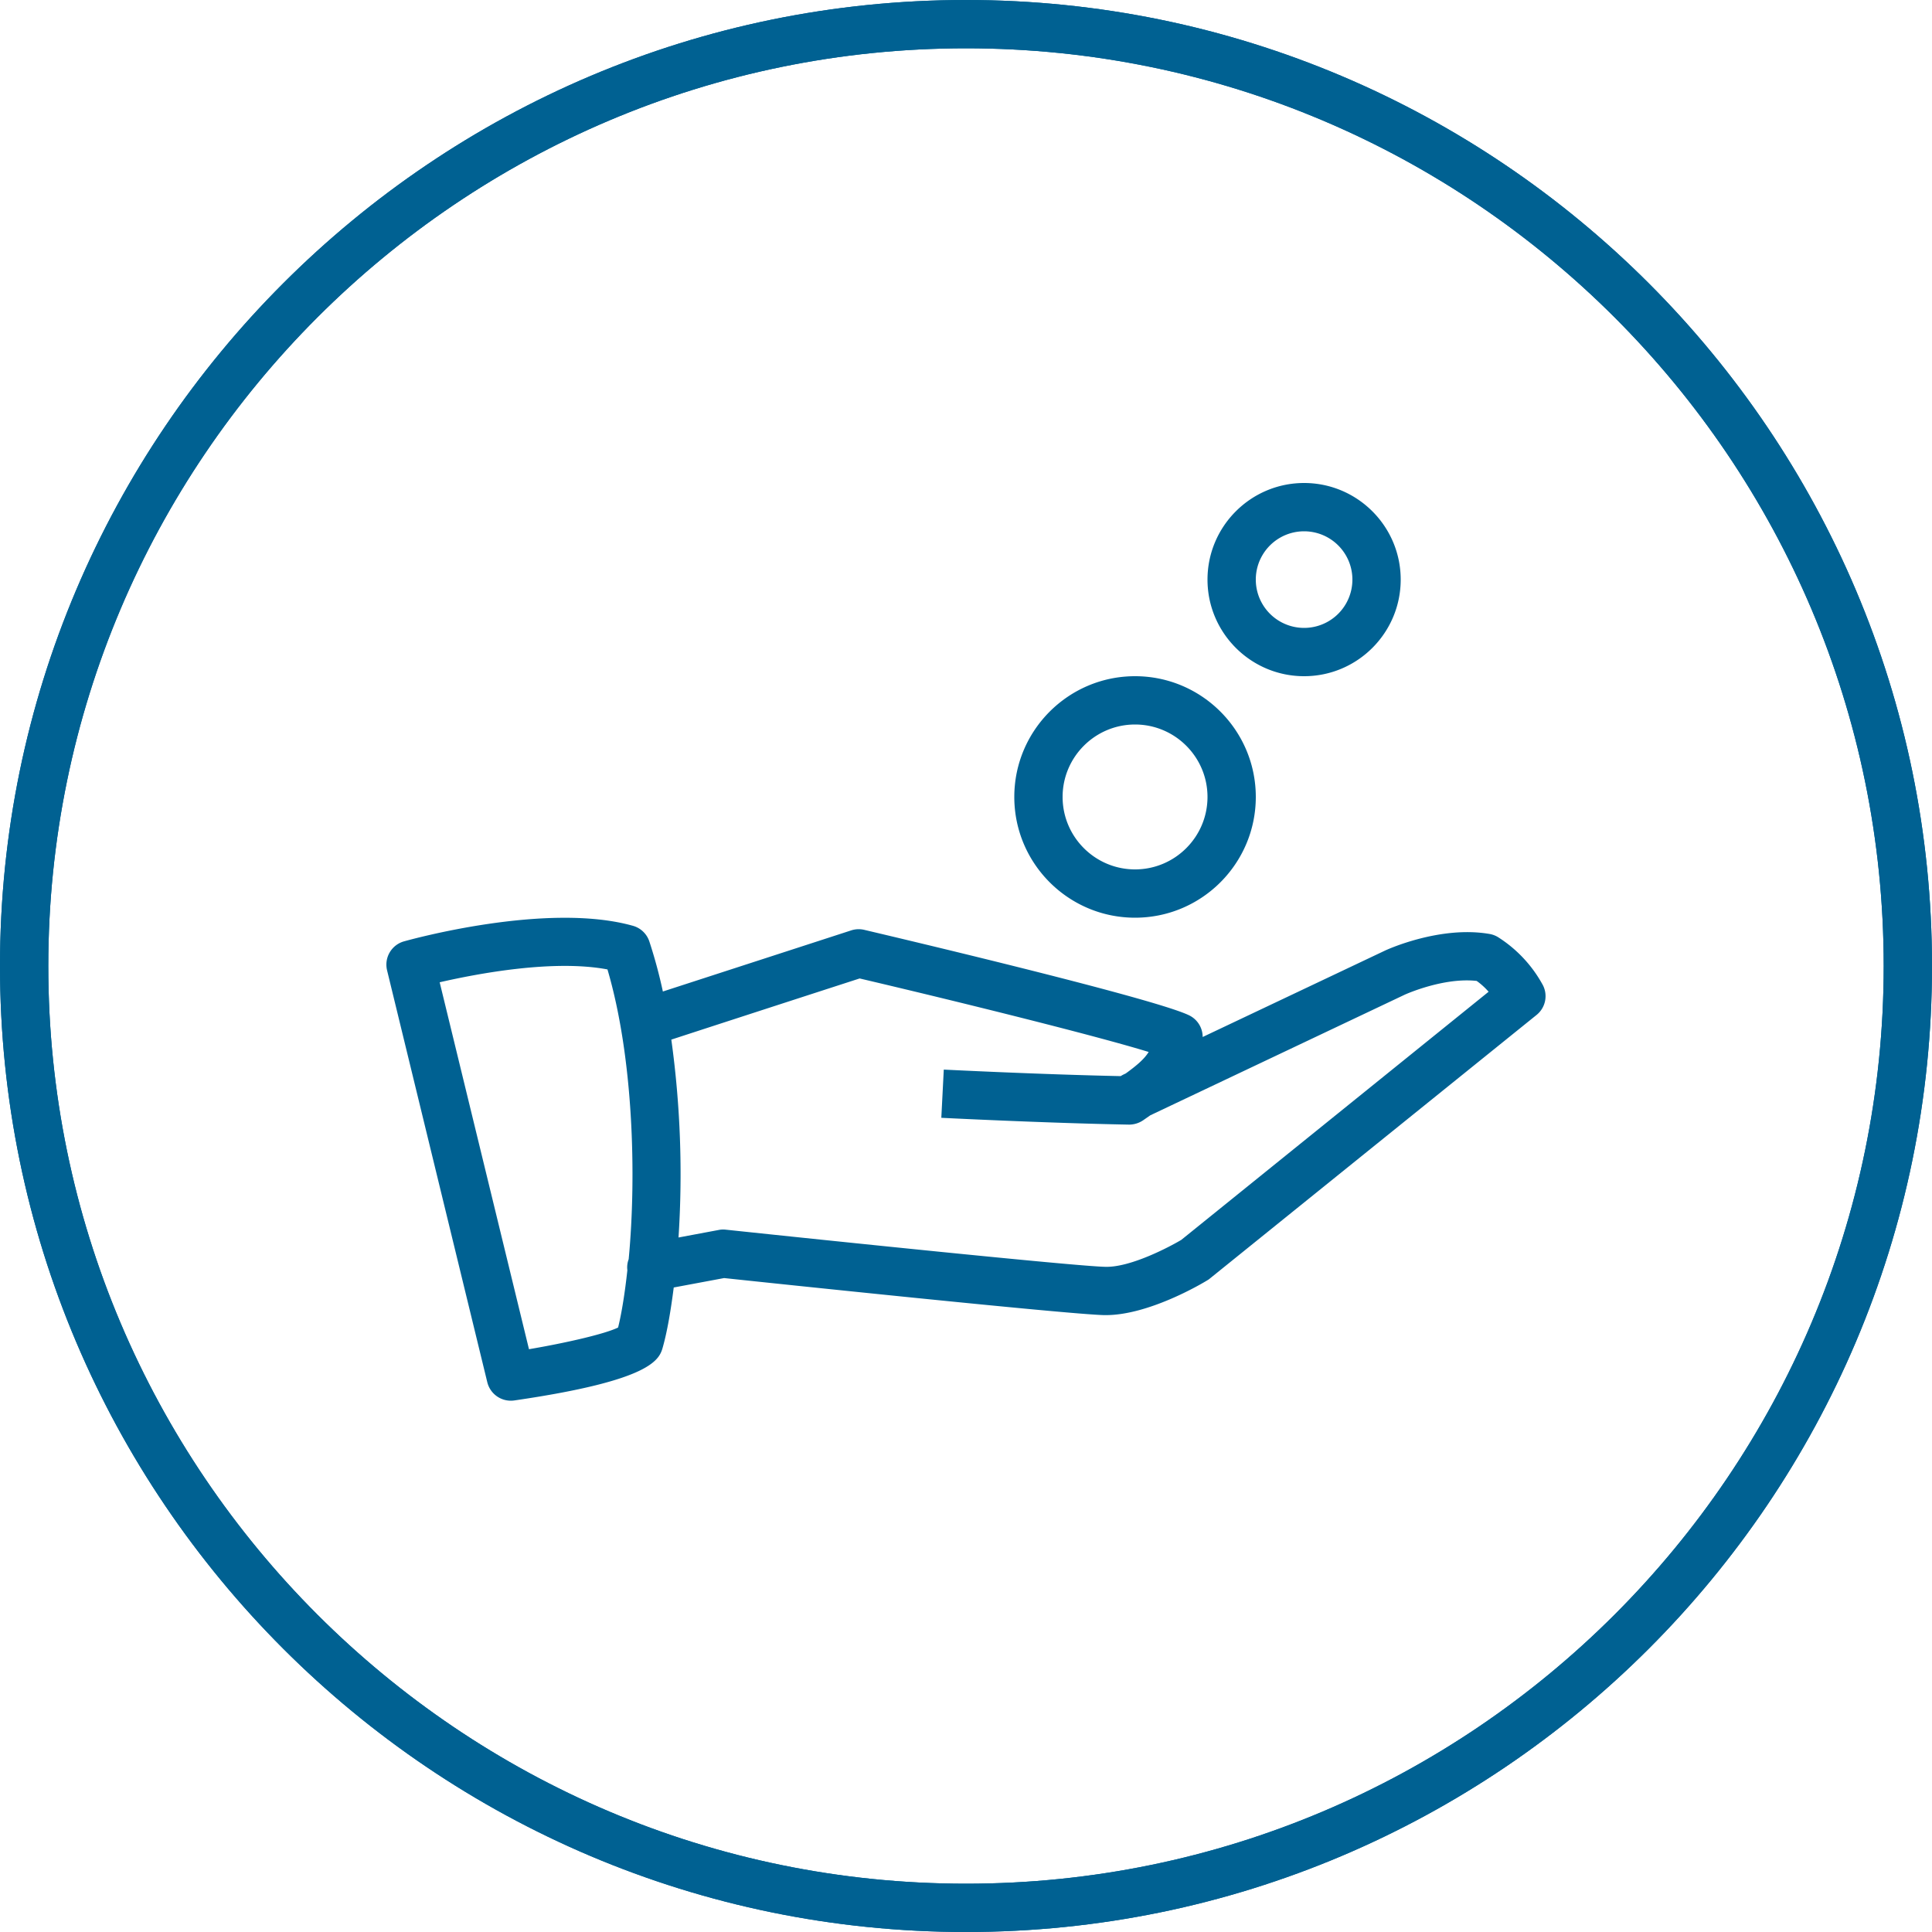 <?xml version="1.0" encoding="UTF-8"?>
<svg xmlns="http://www.w3.org/2000/svg" viewBox="0 0 40 40"><path d="M20 0C8.972 0 0 8.972 0 20s8.972 20 20 20 20-8.972 20-20S31.028 0 20 0zm0 39C9.523 39 1 30.477 1 20S9.523 1 20 1s19 8.523 19 19-8.523 19-19 19z" style="fill: #006192;"/><path d="M23.5 19c1.379 0 2.5-1.121 2.5-2.5S24.879 14 23.5 14 21 15.121 21 16.5s1.121 2.5 2.5 2.5zm0-4c.827 0 1.5.673 1.5 1.5s-.673 1.5-1.5 1.5-1.5-.673-1.5-1.5.673-1.5 1.5-1.5zM27 14c1.103 0 2-.897 2-2s-.897-2-2-2-2 .897-2 2 .897 2 2 2zm0-3a1 1 0 1 1 0 2 1 1 0 0 1 0-2zM31.011 19.4a.5.5 0 0 0-.17-.063c-1.022-.178-2.122.322-2.17.346L24.9 21.47a.499.499 0 0 0-.283-.45c-.772-.372-6.483-1.711-6.726-1.769a.502.502 0 0 0-.269.012l-3.898 1.265a10.152 10.152 0 0 0-.28-1.036.5.5 0 0 0-.339-.324c-1.784-.502-4.622.289-4.741.322a.5.5 0 0 0-.35.6l2.075 8.528a.502.502 0 0 0 .558.377c2.887-.42 3.008-.855 3.079-1.115.091-.326.163-.755.223-1.224l1.043-.195c.798.085 7.132.753 7.872.767h.032c.872 0 1.951-.626 2.13-.739l6.786-5.475a.499.499 0 0 0 .131-.619 2.703 2.703 0 0 0-.932-.995zm-20.059 8.534l-1.849-7.597c.775-.178 2.354-.478 3.474-.266.532 1.809.605 4.245.439 6a.477.477 0 0 0-.027.229c-.05.452-.113.865-.192 1.185-.276.134-1.071.317-1.845.449zm13.506-2.264c-.247.147-1.056.574-1.575.558-.605-.011-5.877-.559-7.857-.769a.441.441 0 0 0-.145.006l-.833.156a20.311 20.311 0 0 0-.149-4.097c.598-.195 1.913-.623 3.899-1.266 2.058.483 4.895 1.186 5.984 1.522-.089.143-.235.271-.475.445l-.042.02a.526.526 0 0 0-.062.035c-1.676-.035-3.661-.135-3.663-.135l-.051.998s2.156.109 3.884.141a.519.519 0 0 0 .292-.088l.151-.105 5.278-2.502c.009-.003.792-.357 1.479-.28.096.068.179.146.247.224l-6.362 5.137z" style="fill: #006192;"/><g><path d="M20 40C8.972 40 0 31.028 0 20S8.972 0 20 0s20 8.972 20 20-8.972 20-20 20zm0-39C9.523 1 1 9.523 1 20s8.523 19 19 19 19-8.523 19-19S30.477 1 20 1z" style="fill: #006192;"/></g></svg>
